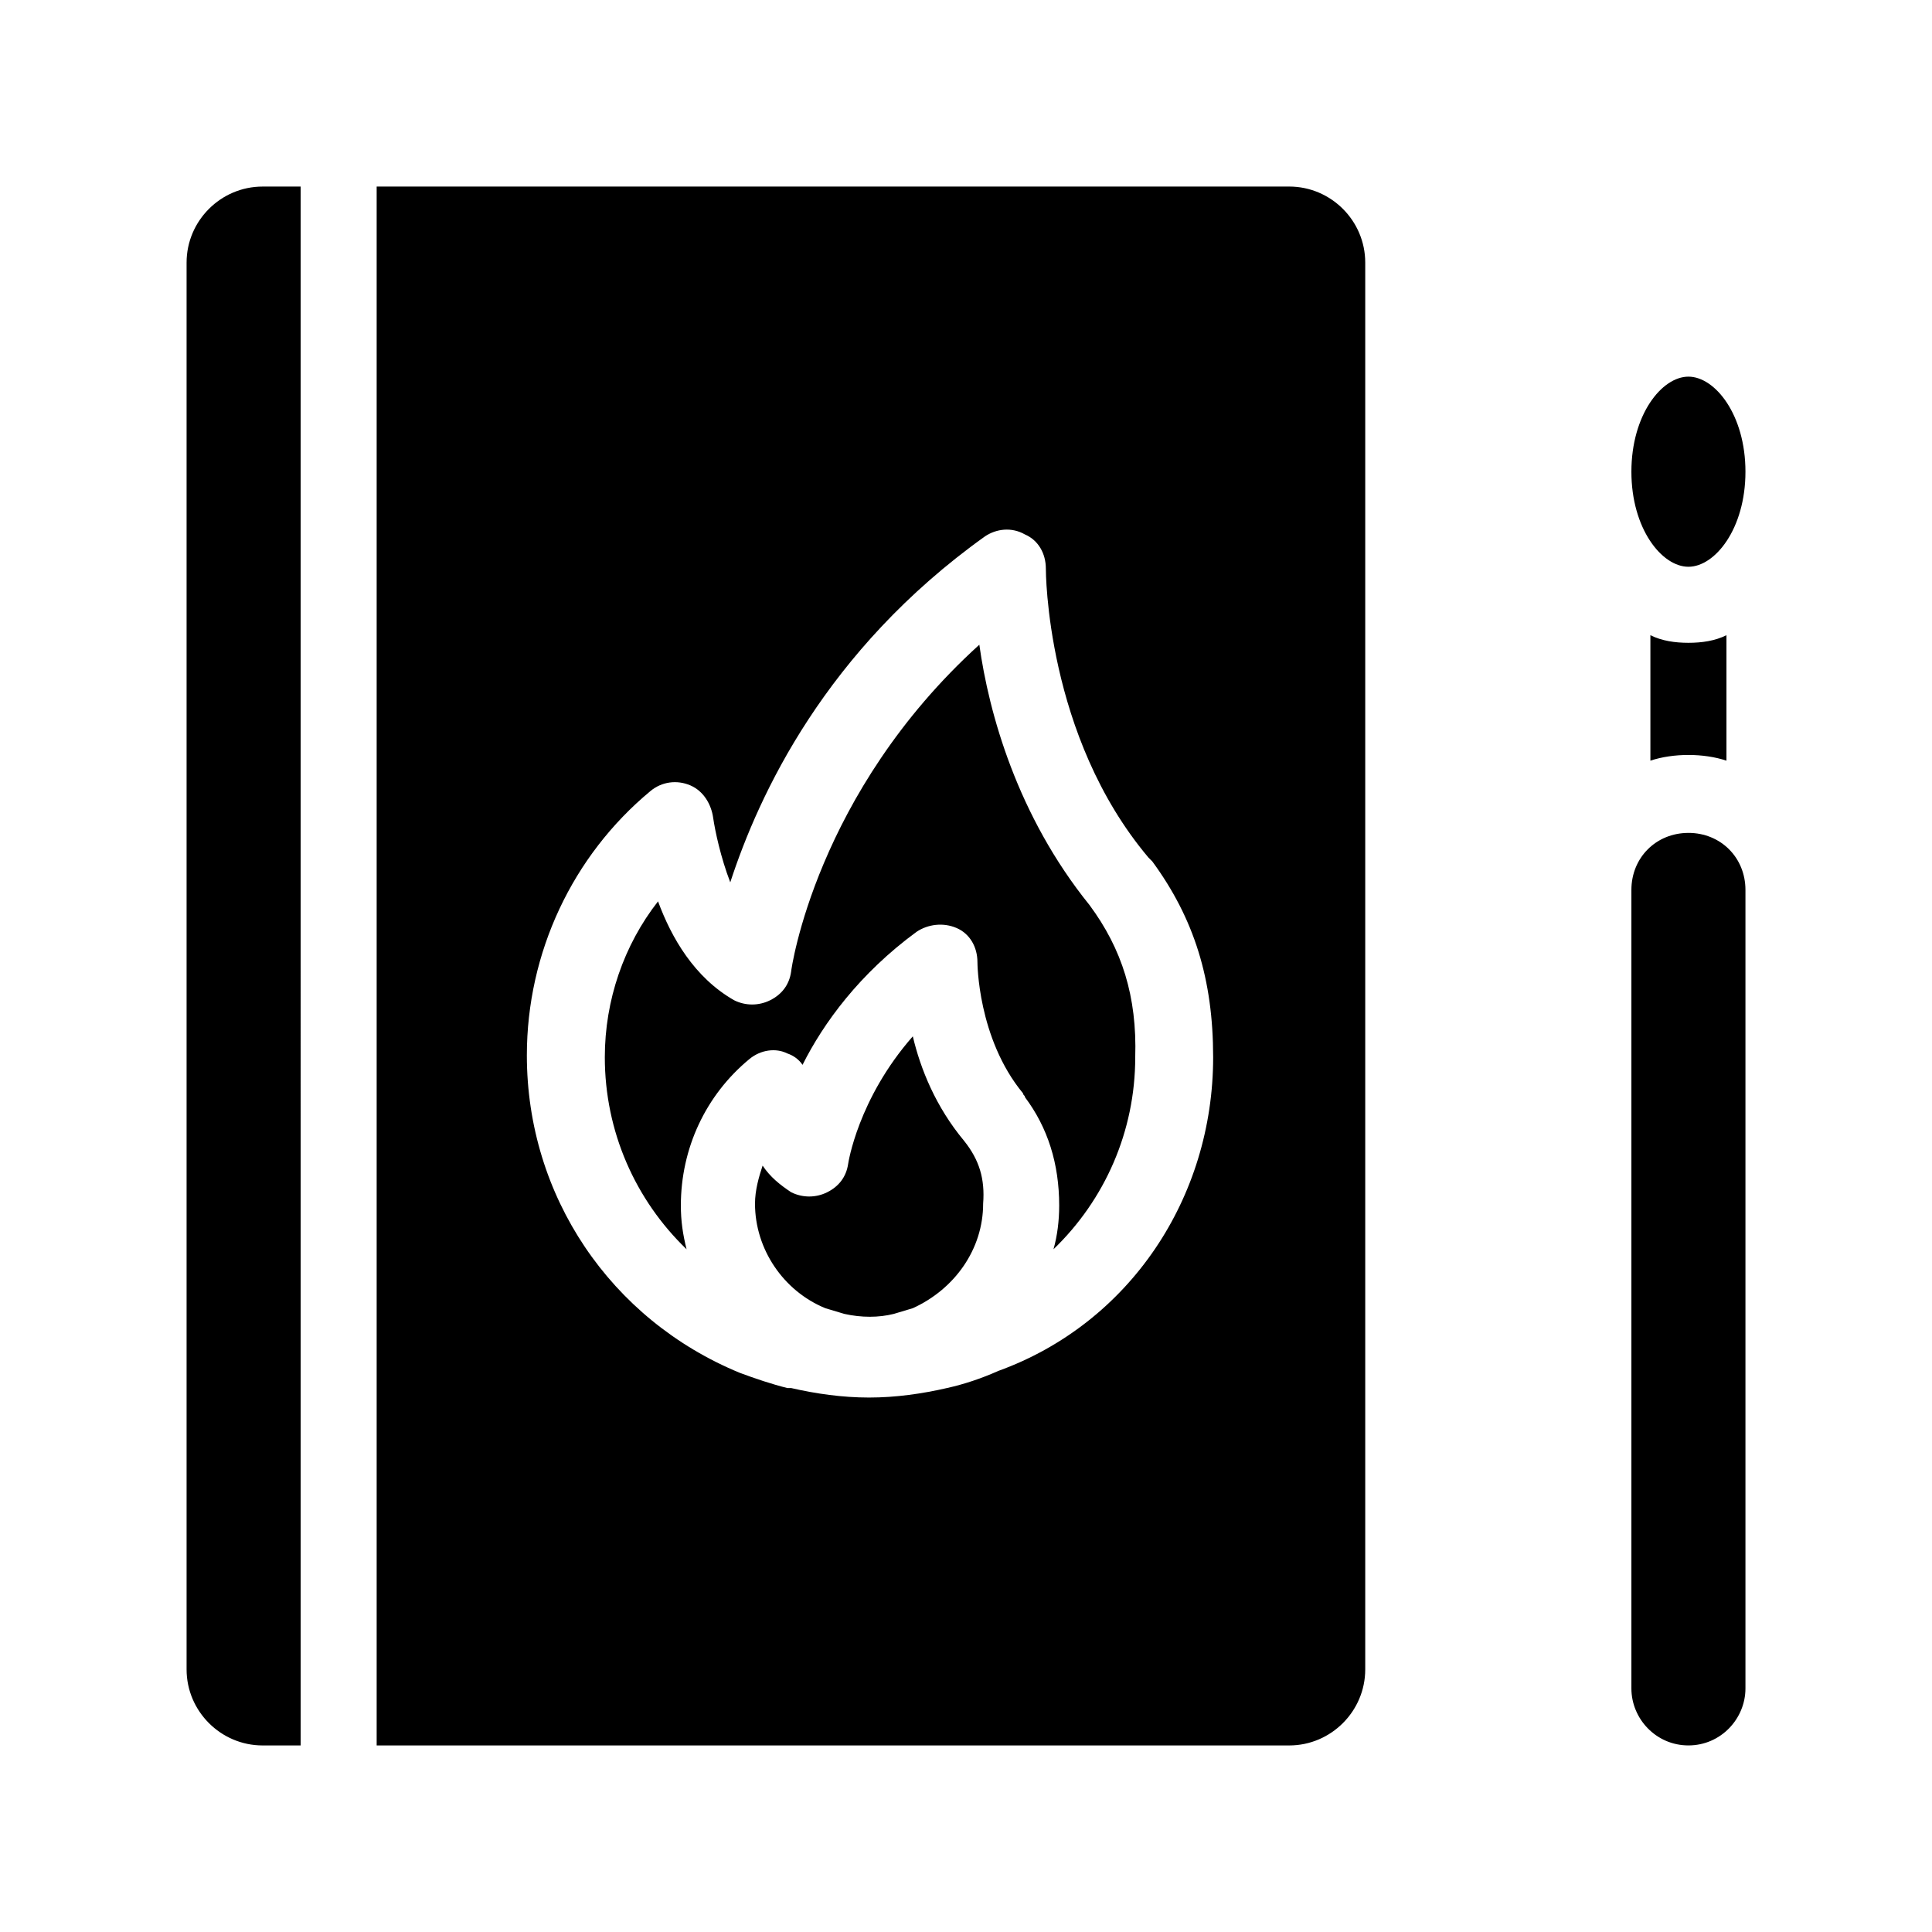 <?xml version="1.0" encoding="UTF-8"?>
<!-- Uploaded to: SVG Repo, www.svgrepo.com, Generator: SVG Repo Mixer Tools -->
<svg fill="#000000" width="800px" height="800px" version="1.1" viewBox="144 144 512 512" xmlns="http://www.w3.org/2000/svg">
 <path d="m591.45 314.35c3.527 0 7.055-0.504 10.078-2.016v33.25c-3.023-1.008-6.551-1.512-10.078-1.512-3.527 0-7.055 0.504-10.078 1.512v-33.25c3.027 1.512 6.551 2.016 10.078 2.016zm0 50.379c-8.566 0-15.113 6.551-15.113 15.113v211.6c0 8.062 6.551 15.113 15.113 15.113 8.566 0 15.113-7.055 15.113-15.113v-211.6c0-8.566-6.547-15.117-15.113-15.117zm0-70.531c7.055 0 15.113-10.078 15.113-25.191 0-15.113-8.062-25.191-15.113-25.191-7.055 0-15.113 10.078-15.113 25.191 0 15.113 8.062 25.191 15.113 25.191zm-85.648-80.609v372.82c0 11.082-9.07 20.152-20.152 20.152l-241.83-0.004v-413.12h241.83c11.086 0 20.152 9.066 20.152 20.152zm-40.305 210.59c0-20.656-5.039-36.777-16.121-51.891-0.504-0.504-0.504-0.504-1.008-1.008-27.207-32.242-27.207-76.074-27.207-76.578 0-4.031-2.016-7.559-5.543-9.07-3.527-2.016-7.559-1.512-10.578 0.504-42.32 30.23-59.953 68.52-67.512 91.691-2.519-6.551-4.031-13.602-4.535-17.129-0.504-3.527-2.519-7.055-6.047-8.566-3.527-1.512-7.559-1.008-10.578 1.512-20.656 17.129-32.746 42.824-32.746 70.031 0 37.281 22.168 70.031 56.426 84.137 4.031 1.512 8.566 3.023 12.594 4.031h1.008c6.551 1.512 13.602 2.519 20.656 2.519 7.055 0 14.105-1.008 20.656-2.519 4.535-1.008 9.07-2.519 13.602-4.535 34.766-12.594 56.934-45.844 56.934-83.129zm-272.05-210.59v372.82c0 11.082 9.07 20.152 20.152 20.152h10.078l-0.004-413.12h-10.078c-11.082 0-20.148 9.066-20.148 20.152zm206.06 232.76c-7.559-9.07-11.586-19.145-13.602-27.711-14.609 16.625-17.129 33.754-17.129 33.754-0.504 3.527-2.519 6.047-5.543 7.559-3.023 1.512-6.551 1.512-9.574 0-3.023-2.016-5.543-4.031-7.559-7.055-1.008 3.023-2.016 6.551-2.016 10.078 0 12.09 7.559 23.176 18.641 27.711l5.039 1.512c4.535 1.008 9.07 1.008 13.098 0l5.039-1.512c11.082-5.039 18.641-15.617 18.641-27.711 0.504-6.547-1.008-11.586-5.035-16.625zm33.25-62.473c-19.145-23.68-26.703-50.883-29.223-69.023-43.328 39.297-49.879 86.152-49.879 86.656-0.504 3.527-2.519 6.047-5.543 7.559-3.023 1.512-6.551 1.512-9.574 0-10.578-6.047-16.625-16.625-20.152-26.199-9.062 11.59-14.102 26.199-14.102 41.312 0 19.648 8.062 37.785 21.664 50.883-1.008-4.031-1.512-7.559-1.512-11.586 0-15.113 6.551-29.223 18.137-38.793 3.023-2.519 7.055-3.023 10.078-1.512 1.512 0.504 3.023 1.512 4.031 3.023 5.543-11.082 15.113-24.184 30.23-35.266 3.023-2.016 7.055-2.519 10.578-1.008 3.527 1.512 5.543 5.039 5.543 9.07 0 0 0 20.152 12.09 34.762 0 0.504 0.504 0.504 0.504 1.008 6.047 8.062 9.07 17.633 9.07 28.719 0 4.031-0.504 8.062-1.512 11.586 13.602-13.098 21.664-31.234 21.664-50.883 0.5-16.125-3.527-28.719-12.094-40.309z"/>
</svg>